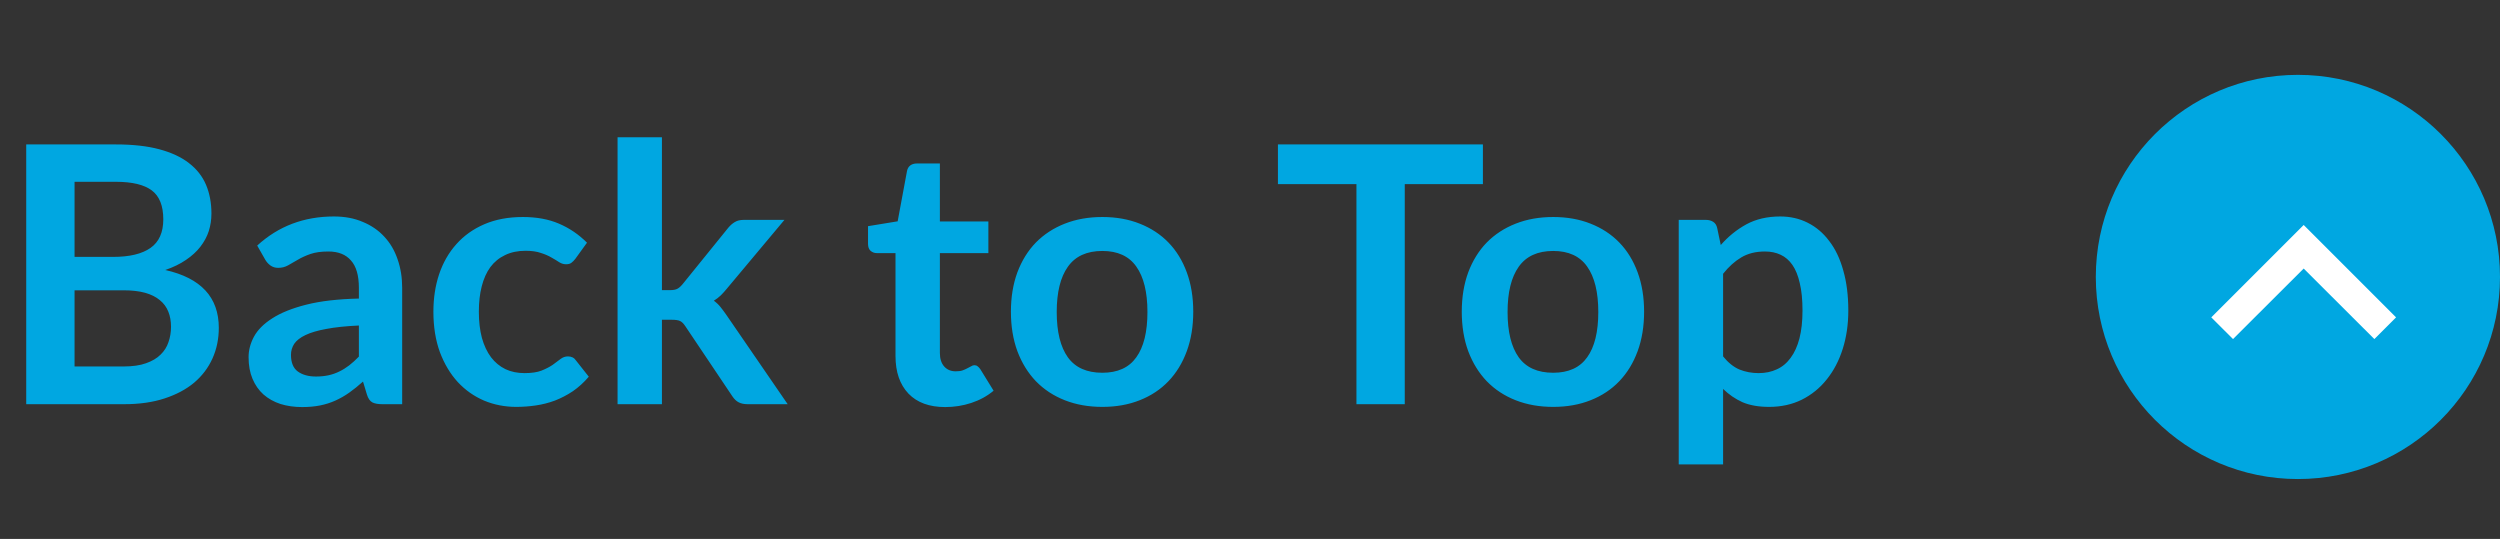 <svg width="167" height="36" viewBox="0 0 167 36" fill="none" xmlns="http://www.w3.org/2000/svg">
<rect x="0" y="0" width="167" height="36" fill="#333333" stroke="none"/>
<path d="M1.752 27V9.648H7.74C8.876 9.648 9.844 9.756 10.644 9.972C11.452 10.188 12.112 10.496 12.624 10.896C13.144 11.296 13.524 11.78 13.764 12.348C14.004 12.916 14.124 13.556 14.124 14.268C14.124 14.676 14.064 15.068 13.944 15.444C13.824 15.812 13.636 16.16 13.38 16.488C13.132 16.808 12.812 17.1 12.42 17.364C12.036 17.628 11.576 17.852 11.04 18.036C13.424 18.572 14.616 19.86 14.616 21.9C14.616 22.636 14.476 23.316 14.196 23.94C13.916 24.564 13.508 25.104 12.972 25.56C12.436 26.008 11.776 26.36 10.992 26.616C10.208 26.872 9.312 27 8.304 27H1.752ZM4.98 19.392V24.48H8.256C8.856 24.48 9.356 24.408 9.756 24.264C10.164 24.12 10.488 23.928 10.728 23.688C10.976 23.448 11.152 23.168 11.256 22.848C11.368 22.528 11.424 22.188 11.424 21.828C11.424 21.452 11.364 21.116 11.244 20.82C11.124 20.516 10.936 20.26 10.68 20.052C10.424 19.836 10.096 19.672 9.696 19.56C9.296 19.448 8.812 19.392 8.244 19.392H4.98ZM4.98 17.16H7.56C8.656 17.16 9.488 16.96 10.056 16.56C10.624 16.16 10.908 15.524 10.908 14.652C10.908 13.748 10.652 13.104 10.14 12.72C9.628 12.336 8.828 12.144 7.74 12.144H4.98V17.16ZM26.865 27H25.533C25.253 27 25.033 26.96 24.873 26.88C24.713 26.792 24.593 26.62 24.513 26.364L24.249 25.488C23.937 25.768 23.629 26.016 23.325 26.232C23.029 26.44 22.721 26.616 22.401 26.76C22.081 26.904 21.741 27.012 21.381 27.084C21.021 27.156 20.621 27.192 20.181 27.192C19.661 27.192 19.181 27.124 18.741 26.988C18.301 26.844 17.921 26.632 17.601 26.352C17.289 26.072 17.045 25.724 16.869 25.308C16.693 24.892 16.605 24.408 16.605 23.856C16.605 23.392 16.725 22.936 16.965 22.488C17.213 22.032 17.621 21.624 18.189 21.264C18.757 20.896 19.513 20.592 20.457 20.352C21.401 20.112 22.573 19.976 23.973 19.944V19.224C23.973 18.4 23.797 17.792 23.445 17.4C23.101 17 22.597 16.8 21.933 16.8C21.453 16.8 21.053 16.856 20.733 16.968C20.413 17.08 20.133 17.208 19.893 17.352C19.661 17.488 19.445 17.612 19.245 17.724C19.045 17.836 18.825 17.892 18.585 17.892C18.385 17.892 18.213 17.84 18.069 17.736C17.925 17.632 17.809 17.504 17.721 17.352L17.181 16.404C18.597 15.108 20.305 14.46 22.305 14.46C23.025 14.46 23.665 14.58 24.225 14.82C24.793 15.052 25.273 15.38 25.665 15.804C26.057 16.22 26.353 16.72 26.553 17.304C26.761 17.888 26.865 18.528 26.865 19.224V27ZM21.105 25.152C21.409 25.152 21.689 25.124 21.945 25.068C22.201 25.012 22.441 24.928 22.665 24.816C22.897 24.704 23.117 24.568 23.325 24.408C23.541 24.24 23.757 24.044 23.973 23.82V21.744C23.109 21.784 22.385 21.86 21.801 21.972C21.225 22.076 20.761 22.212 20.409 22.38C20.057 22.548 19.805 22.744 19.653 22.968C19.509 23.192 19.437 23.436 19.437 23.7C19.437 24.22 19.589 24.592 19.893 24.816C20.205 25.04 20.609 25.152 21.105 25.152ZM38.431 17.292C38.343 17.404 38.255 17.492 38.167 17.556C38.087 17.62 37.967 17.652 37.807 17.652C37.655 17.652 37.507 17.608 37.363 17.52C37.219 17.424 37.047 17.32 36.847 17.208C36.647 17.088 36.407 16.984 36.127 16.896C35.855 16.8 35.515 16.752 35.107 16.752C34.587 16.752 34.131 16.848 33.739 17.04C33.347 17.224 33.019 17.492 32.755 17.844C32.499 18.196 32.307 18.624 32.179 19.128C32.051 19.624 31.987 20.188 31.987 20.82C31.987 21.476 32.055 22.06 32.191 22.572C32.335 23.084 32.539 23.516 32.803 23.868C33.067 24.212 33.387 24.476 33.763 24.66C34.139 24.836 34.563 24.924 35.035 24.924C35.507 24.924 35.887 24.868 36.175 24.756C36.471 24.636 36.719 24.508 36.919 24.372C37.119 24.228 37.291 24.1 37.435 23.988C37.587 23.868 37.755 23.808 37.939 23.808C38.179 23.808 38.359 23.9 38.479 24.084L39.331 25.164C39.003 25.548 38.647 25.872 38.263 26.136C37.879 26.392 37.479 26.6 37.063 26.76C36.655 26.912 36.231 27.02 35.791 27.084C35.351 27.148 34.915 27.18 34.483 27.18C33.723 27.18 33.007 27.04 32.335 26.76C31.663 26.472 31.075 26.056 30.571 25.512C30.075 24.968 29.679 24.304 29.383 23.52C29.095 22.728 28.951 21.828 28.951 20.82C28.951 19.916 29.079 19.08 29.335 18.312C29.599 17.536 29.983 16.868 30.487 16.308C30.991 15.74 31.615 15.296 32.359 14.976C33.103 14.656 33.959 14.496 34.927 14.496C35.847 14.496 36.651 14.644 37.339 14.94C38.035 15.236 38.659 15.66 39.211 16.212L38.431 17.292ZM44.217 9.168V19.38H44.769C44.969 19.38 45.125 19.352 45.237 19.296C45.349 19.24 45.469 19.136 45.597 18.984L48.657 15.204C48.793 15.044 48.937 14.92 49.089 14.832C49.241 14.736 49.441 14.688 49.689 14.688H52.401L48.573 19.26C48.437 19.428 48.297 19.584 48.153 19.728C48.009 19.864 47.853 19.984 47.685 20.088C47.853 20.208 48.001 20.348 48.129 20.508C48.257 20.668 48.385 20.84 48.513 21.024L52.617 27H49.941C49.709 27 49.513 26.96 49.353 26.88C49.193 26.8 49.049 26.664 48.921 26.472L45.789 21.804C45.669 21.62 45.549 21.5 45.429 21.444C45.309 21.388 45.129 21.36 44.889 21.36H44.217V27H41.253V9.168H44.217ZM63.144 27.192C62.08 27.192 61.26 26.892 60.684 26.292C60.108 25.684 59.82 24.848 59.82 23.784V16.908H58.572C58.412 16.908 58.272 16.856 58.152 16.752C58.04 16.648 57.984 16.492 57.984 16.284V15.108L59.964 14.784L60.588 11.424C60.62 11.264 60.692 11.14 60.804 11.052C60.924 10.964 61.072 10.92 61.248 10.92H62.784V14.796H66.024V16.908H62.784V23.58C62.784 23.964 62.88 24.264 63.072 24.48C63.264 24.696 63.52 24.804 63.84 24.804C64.024 24.804 64.176 24.784 64.296 24.744C64.424 24.696 64.532 24.648 64.62 24.6C64.716 24.552 64.8 24.508 64.872 24.468C64.944 24.42 65.016 24.396 65.088 24.396C65.176 24.396 65.248 24.42 65.304 24.468C65.36 24.508 65.42 24.572 65.484 24.66L66.372 26.1C65.94 26.46 65.444 26.732 64.884 26.916C64.324 27.1 63.744 27.192 63.144 27.192ZM73.637 14.496C74.557 14.496 75.389 14.644 76.133 14.94C76.885 15.236 77.525 15.656 78.053 16.2C78.581 16.744 78.989 17.408 79.277 18.192C79.565 18.976 79.709 19.852 79.709 20.82C79.709 21.796 79.565 22.676 79.277 23.46C78.989 24.244 78.581 24.912 78.053 25.464C77.525 26.016 76.885 26.44 76.133 26.736C75.389 27.032 74.557 27.18 73.637 27.18C72.717 27.18 71.881 27.032 71.129 26.736C70.377 26.44 69.733 26.016 69.197 25.464C68.669 24.912 68.257 24.244 67.961 23.46C67.673 22.676 67.529 21.796 67.529 20.82C67.529 19.852 67.673 18.976 67.961 18.192C68.257 17.408 68.669 16.744 69.197 16.2C69.733 15.656 70.377 15.236 71.129 14.94C71.881 14.644 72.717 14.496 73.637 14.496ZM73.637 24.9C74.661 24.9 75.417 24.556 75.905 23.868C76.401 23.18 76.649 22.172 76.649 20.844C76.649 19.516 76.401 18.504 75.905 17.808C75.417 17.112 74.661 16.764 73.637 16.764C72.597 16.764 71.829 17.116 71.333 17.82C70.837 18.516 70.589 19.524 70.589 20.844C70.589 22.164 70.837 23.172 71.333 23.868C71.829 24.556 72.597 24.9 73.637 24.9ZM99.058 9.648V12.3H93.838V27H90.61V12.3H85.366V9.648H99.058ZM103.754 14.496C104.674 14.496 105.506 14.644 106.25 14.94C107.002 15.236 107.642 15.656 108.17 16.2C108.698 16.744 109.106 17.408 109.394 18.192C109.682 18.976 109.826 19.852 109.826 20.82C109.826 21.796 109.682 22.676 109.394 23.46C109.106 24.244 108.698 24.912 108.17 25.464C107.642 26.016 107.002 26.44 106.25 26.736C105.506 27.032 104.674 27.18 103.754 27.18C102.834 27.18 101.998 27.032 101.246 26.736C100.494 26.44 99.85 26.016 99.314 25.464C98.786 24.912 98.374 24.244 98.078 23.46C97.79 22.676 97.646 21.796 97.646 20.82C97.646 19.852 97.79 18.976 98.078 18.192C98.374 17.408 98.786 16.744 99.314 16.2C99.85 15.656 100.494 15.236 101.246 14.94C101.998 14.644 102.834 14.496 103.754 14.496ZM103.754 24.9C104.778 24.9 105.534 24.556 106.022 23.868C106.518 23.18 106.766 22.172 106.766 20.844C106.766 19.516 106.518 18.504 106.022 17.808C105.534 17.112 104.778 16.764 103.754 16.764C102.714 16.764 101.946 17.116 101.45 17.82C100.954 18.516 100.706 19.524 100.706 20.844C100.706 22.164 100.954 23.172 101.45 23.868C101.946 24.556 102.714 24.9 103.754 24.9ZM112.139 31.02V14.688H113.951C114.143 14.688 114.307 14.732 114.443 14.82C114.579 14.908 114.667 15.044 114.707 15.228L114.947 16.368C115.443 15.8 116.011 15.34 116.651 14.988C117.299 14.636 118.055 14.46 118.919 14.46C119.591 14.46 120.203 14.6 120.755 14.88C121.315 15.16 121.795 15.568 122.195 16.104C122.603 16.632 122.915 17.288 123.131 18.072C123.355 18.848 123.467 19.74 123.467 20.748C123.467 21.668 123.343 22.52 123.095 23.304C122.847 24.088 122.491 24.768 122.027 25.344C121.571 25.92 121.015 26.372 120.359 26.7C119.711 27.02 118.983 27.18 118.175 27.18C117.479 27.18 116.887 27.076 116.399 26.868C115.919 26.652 115.487 26.356 115.103 25.98V31.02H112.139ZM117.899 16.8C117.283 16.8 116.755 16.932 116.315 17.196C115.883 17.452 115.479 17.816 115.103 18.288V23.808C115.439 24.224 115.803 24.516 116.195 24.684C116.595 24.844 117.023 24.924 117.479 24.924C117.927 24.924 118.331 24.84 118.691 24.672C119.059 24.504 119.367 24.248 119.615 23.904C119.871 23.56 120.067 23.128 120.203 22.608C120.339 22.08 120.407 21.46 120.407 20.748C120.407 20.028 120.347 19.42 120.227 18.924C120.115 18.42 119.951 18.012 119.735 17.7C119.519 17.388 119.255 17.16 118.943 17.016C118.639 16.872 118.291 16.8 117.899 16.8Z" fill="#00A7E1"/>
<circle cx="153.5" cy="18.5" r="13.5" fill="#00A7E1"/>
<path d="M158.607 22.65L160.057 21.2L153.886 15.029L147.714 21.2L149.165 22.65L153.886 17.939L158.607 22.65Z" fill="white"/>
</svg>
